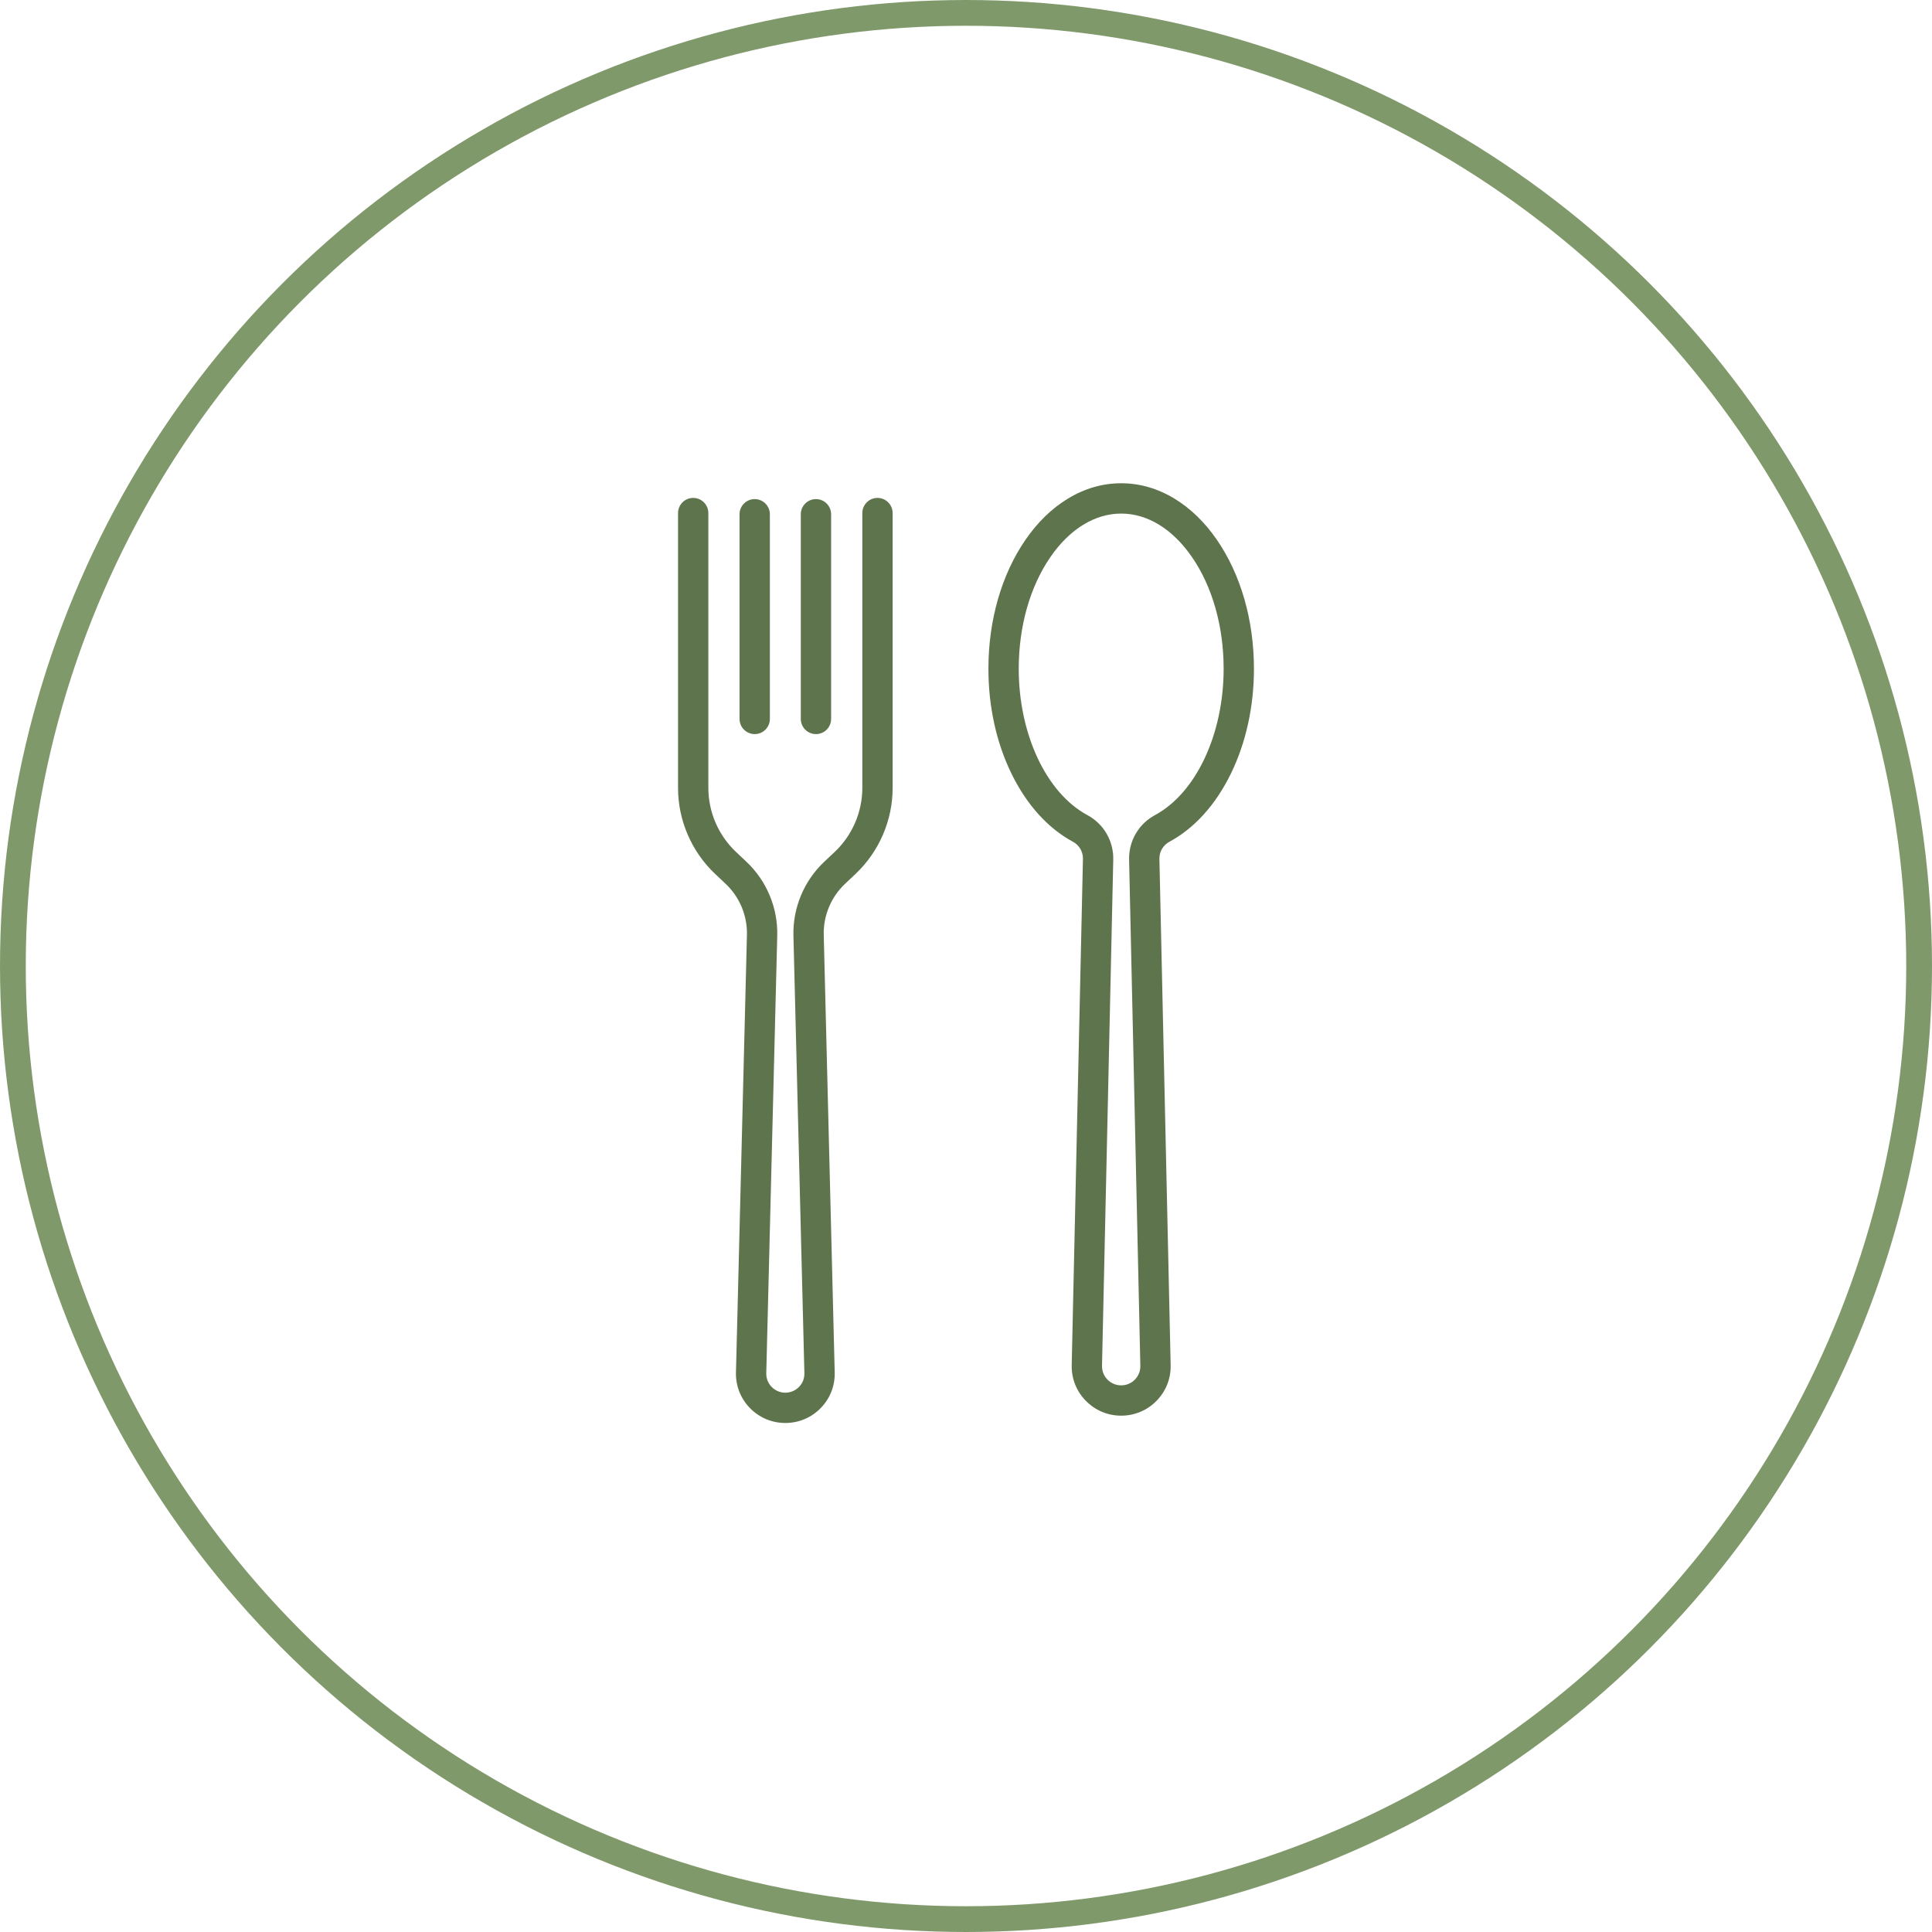 <svg width="150" height="150" viewBox="0 0 150 150" fill="none" xmlns="http://www.w3.org/2000/svg">
<circle cx="75" cy="75" r="74" stroke="#80996B" stroke-width="2"/>
<path d="M87.048 109.912C86.005 109.912 85.029 109.501 84.3 108.756C83.572 108.012 83.184 107.03 83.207 105.991L84.08 66.689C84.092 66.13 83.796 65.62 83.307 65.356C81.361 64.308 79.709 62.479 78.531 60.067C77.359 57.668 76.74 54.852 76.74 51.922C76.74 48.153 77.764 44.594 79.623 41.902C80.555 40.551 81.651 39.485 82.879 38.733C84.193 37.928 85.595 37.52 87.048 37.52C88.501 37.52 89.904 37.928 91.217 38.733C92.445 39.485 93.541 40.551 94.473 41.902C96.332 44.594 97.356 48.153 97.356 51.922C97.356 54.852 96.737 57.668 95.565 60.067C94.387 62.479 92.736 64.308 90.79 65.356C90.3 65.62 90.004 66.13 90.016 66.689L90.889 105.991C90.912 107.03 90.524 108.012 89.797 108.756C89.068 109.501 88.092 109.912 87.048 109.912ZM87.048 39.874C85.007 39.874 83.058 41.069 81.56 43.239C79.97 45.542 79.094 48.626 79.094 51.922C79.094 57.001 81.236 61.567 84.423 63.284C85.695 63.969 86.465 65.294 86.433 66.741L85.56 106.043C85.552 106.444 85.701 106.823 85.982 107.11C86.265 107.399 86.643 107.558 87.048 107.558C87.453 107.558 87.832 107.399 88.114 107.11C88.395 106.823 88.545 106.444 88.536 106.043L87.663 66.741C87.631 65.294 88.401 63.969 89.673 63.284C92.861 61.567 95.003 57.001 95.003 51.922C95.003 48.626 94.127 45.542 92.537 43.239C91.038 41.069 89.089 39.874 87.048 39.874Z" fill="#5E744D"/>
<path d="M60.973 110.48C59.93 110.48 58.954 110.069 58.226 109.323C57.5 108.578 57.114 107.595 57.14 106.556L57.992 72.588C58.029 71.09 57.424 69.64 56.331 68.612L55.533 67.861C53.696 66.132 52.643 63.695 52.643 61.175V39.835C52.643 39.185 53.169 38.658 53.819 38.658C54.469 38.658 54.996 39.185 54.996 39.835V61.175C54.996 63.049 55.78 64.861 57.146 66.147L57.944 66.898C59.524 68.385 60.399 70.48 60.345 72.647L59.493 106.615C59.483 107.015 59.632 107.393 59.911 107.679C60.193 107.968 60.57 108.127 60.973 108.127C61.377 108.127 61.754 107.968 62.035 107.679C62.315 107.393 62.464 107.015 62.453 106.615L61.602 72.647C61.548 70.48 62.423 68.385 64.003 66.898L64.801 66.147C66.167 64.861 66.951 63.049 66.951 61.175V39.835C66.951 39.185 67.477 38.658 68.127 38.658C68.777 38.658 69.304 39.185 69.304 39.835V61.175C69.304 63.695 68.251 66.132 66.414 67.86L65.616 68.612C64.523 69.64 63.917 71.09 63.955 72.588L64.806 106.556C64.832 107.595 64.447 108.578 63.72 109.322C62.992 110.069 62.017 110.48 60.973 110.48Z" fill="#5E744D"/>
<path d="M58.595 56.995C57.945 56.995 57.418 56.468 57.418 55.818V39.927C57.418 39.277 57.945 38.75 58.595 38.75C59.245 38.75 59.772 39.277 59.772 39.927V55.818C59.772 56.468 59.245 56.995 58.595 56.995Z" fill="#5E744D"/>
<path d="M63.351 56.995C62.701 56.995 62.174 56.468 62.174 55.818V39.927C62.174 39.277 62.701 38.75 63.351 38.75C64.001 38.75 64.527 39.277 64.527 39.927V55.818C64.527 56.468 64.001 56.995 63.351 56.995Z" fill="#5E744D"/>
</svg>
